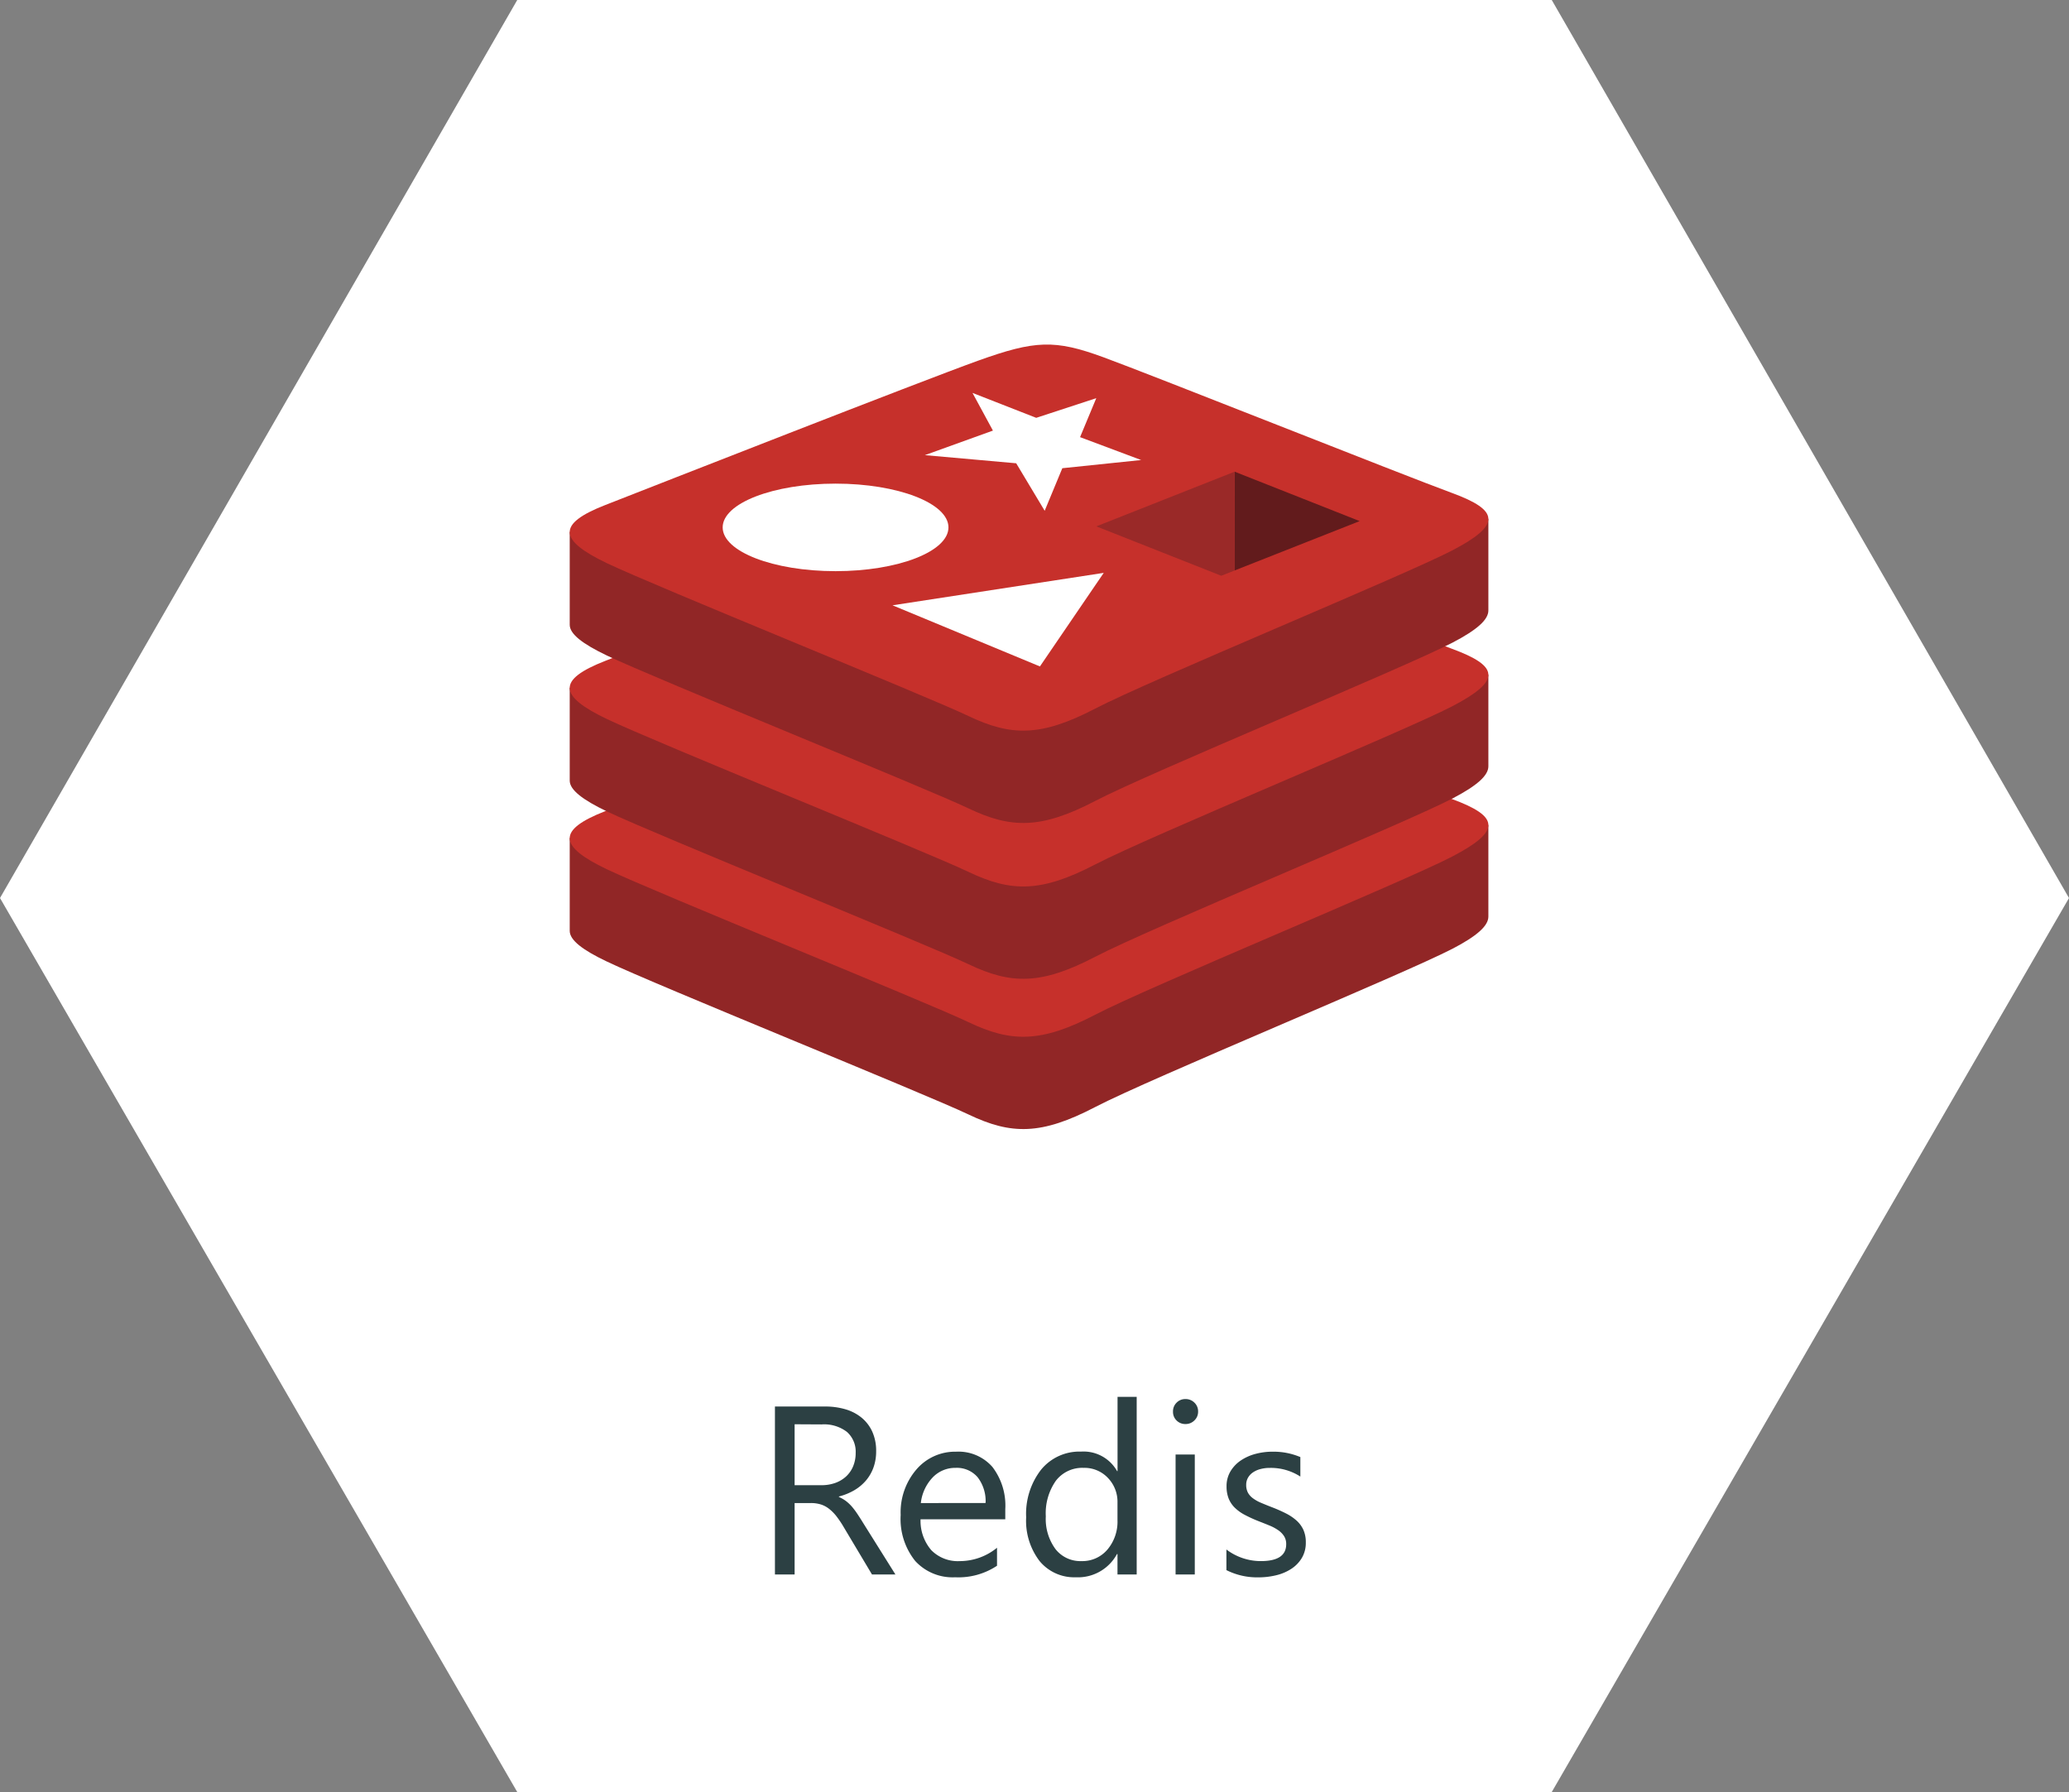 <svg xmlns="http://www.w3.org/2000/svg" width="138" height="119.51" viewBox="0 0 138 119.51">
  <rect x="0" y="0" width="138" height="119.51" fill="#808080" stroke="none"/>
  <g id="Group_15683" data-name="Group 15683" transform="translate(-124 -32.02)">
    <path id="Union_57" data-name="Union 57" d="M34.5,119.51,0,59.889,34.5,0h69L138,59.889,103.5,119.51Z" transform="translate(124 32.02)" fill="#fff"/>
    <g id="redis" transform="translate(162 54.414)">
      <path id="Path_20140" data-name="Path 20140" d="M58.872,121.51c-3.27,1.7-20.209,8.669-23.815,10.549s-5.61,1.862-8.459.5-20.875-8.643-24.122-10.2C.854,121.588,0,120.933,0,120.315v-6.193s23.468-5.109,27.257-6.468,5.1-1.408,8.327-.227,22.5,4.66,25.689,5.827v6.106c0,.612-.735,1.284-2.4,2.151" transform="translate(0 -80.629)" fill="#912626"/>
      <path id="Path_20141" data-name="Path 20141" d="M58.871,99.6c-3.27,1.7-20.208,8.669-23.815,10.549s-5.609,1.862-8.458.5S5.724,102,2.477,100.452s-3.315-2.62-.125-3.869S23.468,88.3,27.257,86.941s5.1-1.408,8.327-.227,20.062,7.883,23.248,9.05,3.309,2.13.04,3.834" transform="translate(0 -64.875)" fill="#c6302b"/>
      <path id="Path_20142" data-name="Path 20142" d="M58.872,79.641c-3.27,1.7-20.209,8.669-23.815,10.55s-5.61,1.861-8.459.5S5.724,82.047,2.476,80.5C.854,79.72,0,79.066,0,78.447V72.253s23.468-5.109,27.257-6.468,5.1-1.409,8.327-.227,22.5,4.659,25.689,5.826V77.49c0,.612-.735,1.284-2.4,2.151" transform="translate(0 -48.782)" fill="#912626"/>
      <path id="Path_20143" data-name="Path 20143" d="M58.871,57.73c-3.27,1.7-20.208,8.669-23.815,10.549s-5.609,1.861-8.458.5S5.724,60.135,2.477,58.584s-3.315-2.62-.125-3.87,21.116-8.282,24.905-9.641,5.1-1.408,8.327-.227,20.062,7.882,23.248,9.05,3.309,2.13.04,3.834" transform="translate(0 -33.027)" fill="#c6302b"/>
      <path id="Path_20144" data-name="Path 20144" d="M58.872,36.222c-3.27,1.7-20.209,8.669-23.815,10.55s-5.61,1.861-8.459.5S5.724,38.628,2.476,37.076C.854,36.3,0,35.646,0,35.028V28.834s23.468-5.108,27.257-6.467,5.1-1.408,8.327-.227,22.5,4.659,25.689,5.826v6.106c0,.612-.735,1.283-2.4,2.151" transform="translate(0 -15.755)" fill="#912626"/>
      <path id="Path_20145" data-name="Path 20145" d="M58.872,14.31c-3.27,1.7-20.208,8.669-23.815,10.549s-5.609,1.861-8.458.5S5.725,16.715,2.478,15.163s-3.315-2.62-.126-3.869S23.469,3.012,27.257,1.653s5.1-1.408,8.327-.227,20.062,7.883,23.248,9.05,3.309,2.129.04,3.834" transform="translate(-0.001 0)" fill="#c6302b"/>
      <path id="Path_20146" data-name="Path 20146" d="M70.545,18.525l-5.268.547L64.1,21.91l-1.9-3.167L56.109,18.2l4.539-1.637-1.362-2.513,4.25,1.662L67.542,14.4,66.46,17l4.085,1.53M63.783,32.292l-9.832-4.078,14.088-2.163-4.256,6.24M50.152,20.1c4.159,0,7.53,1.307,7.53,2.919s-3.371,2.919-7.53,2.919-7.53-1.307-7.53-2.919,3.371-2.919,7.53-2.919" transform="translate(-32.421 -10.241)" fill="#fff"/>
      <path id="Path_20147" data-name="Path 20147" d="M185.295,36l8.338,3.295L185.3,42.584,185.295,36" transform="translate(-140.945 -26.937)" fill="#621b1c"/>
      <path id="Path_20148" data-name="Path 20148" d="M146.755,39.647,155.979,36l.007,6.587-.9.354-8.327-3.292" transform="translate(-111.63 -26.938)" fill="#9a2928"/>
    </g>
    <path id="Path_20288" data-name="Path 20288" d="M-9.277,0H-10.84l-1.875-3.141a6.84,6.84,0,0,0-.5-.746,2.85,2.85,0,0,0-.5-.5,1.718,1.718,0,0,0-.547-.285,2.249,2.249,0,0,0-.66-.09H-16V0h-1.312V-11.2h3.344a4.765,4.765,0,0,1,1.355.184,3.033,3.033,0,0,1,1.078.559,2.6,2.6,0,0,1,.715.934,3.1,3.1,0,0,1,.258,1.309,3.151,3.151,0,0,1-.176,1.074,2.805,2.805,0,0,1-.5.871,3.031,3.031,0,0,1-.781.652,3.988,3.988,0,0,1-1.027.418v.031a2.363,2.363,0,0,1,.488.285,2.687,2.687,0,0,1,.395.379,5.019,5.019,0,0,1,.371.5q.184.277.41.645ZM-16-10.016v4.063h1.781A2.7,2.7,0,0,0-13.3-6.1a2.107,2.107,0,0,0,.723-.426,1.931,1.931,0,0,0,.477-.68,2.275,2.275,0,0,0,.172-.9,1.756,1.756,0,0,0-.582-1.4,2.5,2.5,0,0,0-1.684-.5ZM-1.949-3.68H-7.6a2.992,2.992,0,0,0,.719,2.063,2.478,2.478,0,0,0,1.891.727A3.931,3.931,0,0,0-2.5-1.781v1.2A4.643,4.643,0,0,1-5.293.188,3.381,3.381,0,0,1-7.957-.9a4.461,4.461,0,0,1-.969-3.066A4.375,4.375,0,0,1-7.867-7.012,3.394,3.394,0,0,1-5.238-8.187a3.008,3.008,0,0,1,2.43,1.016,4.234,4.234,0,0,1,.859,2.82ZM-3.262-4.766A2.607,2.607,0,0,0-3.8-6.492a1.823,1.823,0,0,0-1.465-.617A2.07,2.07,0,0,0-6.8-6.461a2.943,2.943,0,0,0-.781,1.7ZM6.816,0H5.535V-1.359H5.5A2.958,2.958,0,0,1,2.754.188,2.988,2.988,0,0,1,.344-.887a4.407,4.407,0,0,1-.9-2.926,4.794,4.794,0,0,1,1-3.18,3.3,3.3,0,0,1,2.664-1.2,2.564,2.564,0,0,1,2.4,1.3h.031v-4.953H6.816ZM5.535-3.617V-4.8a2.289,2.289,0,0,0-.641-1.641A2.149,2.149,0,0,0,3.27-7.109a2.212,2.212,0,0,0-1.844.859A3.766,3.766,0,0,0,.754-3.875,3.387,3.387,0,0,0,1.4-1.691a2.107,2.107,0,0,0,1.73.8,2.188,2.188,0,0,0,1.738-.773A2.882,2.882,0,0,0,5.535-3.617Zm4.531-6.414a.812.812,0,0,1-.586-.234.791.791,0,0,1-.242-.594.8.8,0,0,1,.242-.6.8.8,0,0,1,.586-.238.827.827,0,0,1,.6.238.8.8,0,0,1,.246.6.792.792,0,0,1-.246.586A.82.82,0,0,1,10.066-10.031ZM10.691,0H9.41V-8h1.281ZM12.8-.289V-1.664a3.792,3.792,0,0,0,2.3.773q1.688,0,1.688-1.125a.976.976,0,0,0-.145-.543,1.44,1.44,0,0,0-.391-.395,3.007,3.007,0,0,0-.578-.309q-.332-.137-.715-.285a9.207,9.207,0,0,1-.934-.426,2.82,2.82,0,0,1-.672-.484,1.8,1.8,0,0,1-.406-.613,2.17,2.17,0,0,1-.137-.8,1.912,1.912,0,0,1,.258-1,2.286,2.286,0,0,1,.688-.727,3.206,3.206,0,0,1,.98-.441,4.349,4.349,0,0,1,1.137-.148,4.59,4.59,0,0,1,1.859.359v1.3a3.624,3.624,0,0,0-2.031-.578,2.374,2.374,0,0,0-.648.082,1.587,1.587,0,0,0-.5.23,1.065,1.065,0,0,0-.32.355.936.936,0,0,0-.113.457,1.1,1.1,0,0,0,.113.523,1.152,1.152,0,0,0,.332.375,2.538,2.538,0,0,0,.531.3q.312.133.711.289a9.9,9.9,0,0,1,.953.418,3.269,3.269,0,0,1,.719.484,1.893,1.893,0,0,1,.457.621,2,2,0,0,1,.16.836,1.971,1.971,0,0,1-.262,1.031,2.243,2.243,0,0,1-.7.727,3.2,3.2,0,0,1-1.008.43,4.976,4.976,0,0,1-1.2.141A4.539,4.539,0,0,1,12.8-.289Z" transform="translate(193 137.02)" fill="#2c4043"/>
  </g>
</svg>
